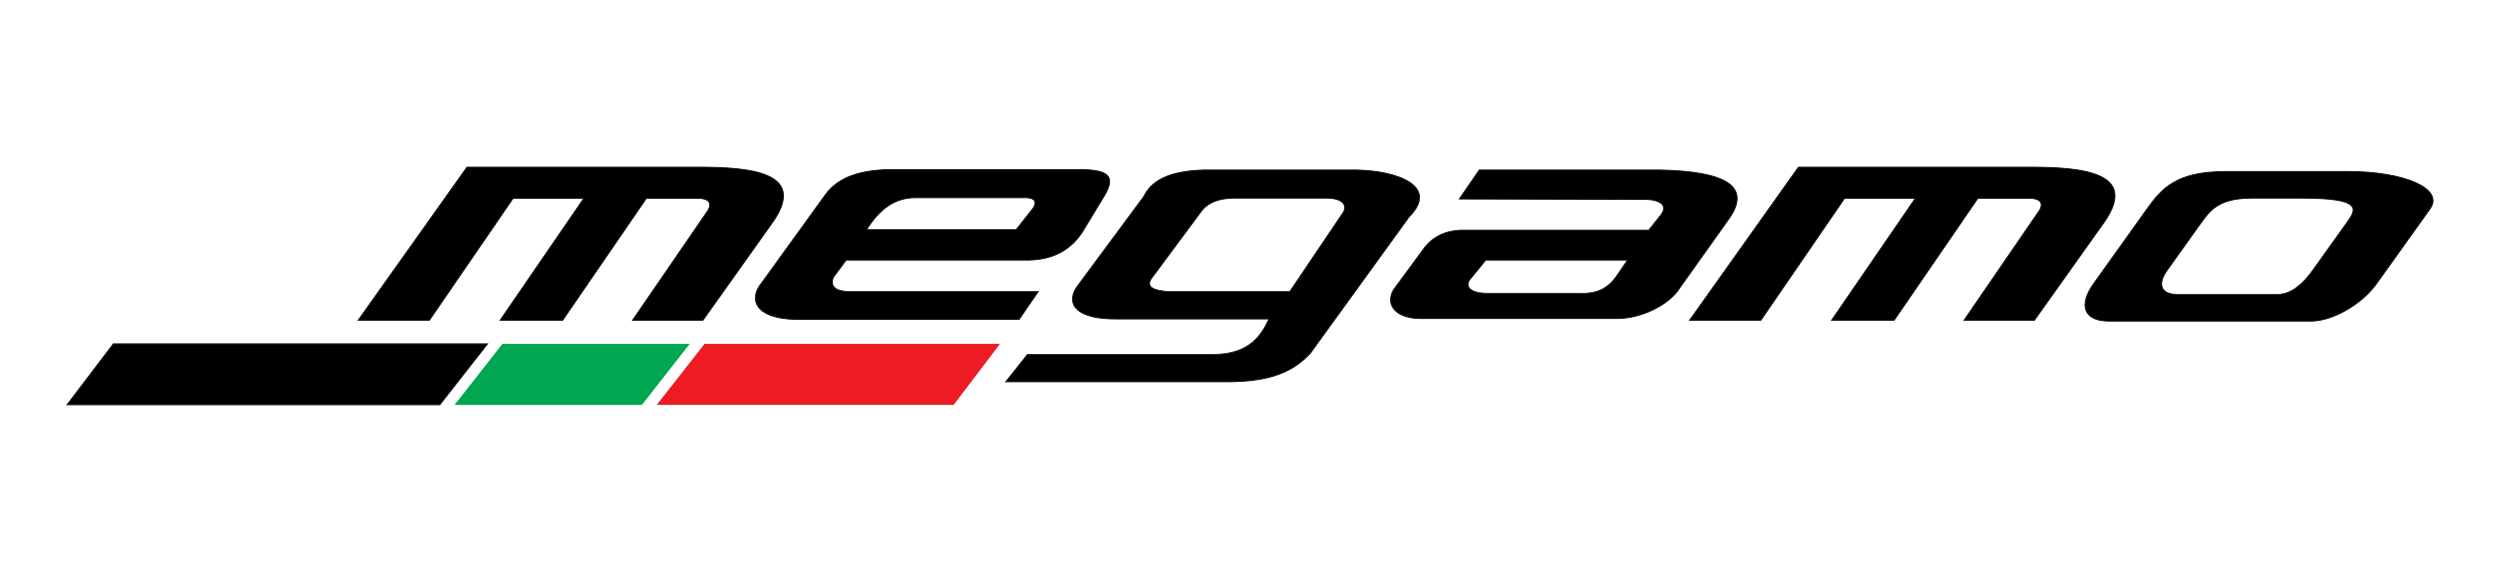 <?xml version="1.0" encoding="UTF-8"?>
<svg xmlns="http://www.w3.org/2000/svg" xmlns:xlink="http://www.w3.org/1999/xlink" width="612pt" height="140pt" viewBox="0 0 612 140" version="1.1">
<g id="surface1">
<path style=" stroke:none;fill-rule:evenodd;fill:rgb(0%,0%,0%);fill-opacity:1;" d="M 188.602 55.207 L 172.086 78.422 L 154.812 78.422 L 173.297 51.496 C 174.535 49.352 172.969 48.457 170.344 48.566 L 158.242 48.566 L 137.754 78.422 L 122.398 78.422 L 142.891 48.566 L 125.617 48.566 L 105.125 78.422 L 87.641 78.422 L 114.316 40.891 C 133.355 40.891 152.031 40.891 170.906 40.891 C 184.434 40.891 198.23 42.355 188.602 55.207 Z M 514.547 55.207 L 498.031 78.422 L 480.758 78.422 L 499.238 51.496 C 500.48 49.352 498.914 48.457 496.289 48.566 L 484.188 48.566 L 463.699 78.422 L 448.344 78.422 L 468.836 48.566 L 451.562 48.566 L 431.07 78.422 L 413.586 78.422 L 440.262 40.891 C 459.301 40.891 477.977 40.891 496.852 40.891 C 510.379 40.891 524.176 42.355 514.547 55.207 Z M 544.895 41.957 L 574.957 41.957 C 588.254 41.957 598.504 46.086 594.898 51.129 L 581.781 69.469 C 578.18 74.512 570.98 78.637 565.789 78.637 L 516.316 78.637 C 509.848 78.637 508.871 74.512 512.48 69.469 L 525.594 51.129 C 529.203 46.086 532.773 41.957 544.895 41.957 Z M 551.324 48.527 L 563.469 48.527 C 578.398 48.527 576.871 51.176 574.559 54.414 L 566.145 66.18 C 563.828 69.418 560.914 72.066 557.586 72.066 L 532.984 72.066 C 528.836 72.066 528.207 69.418 530.523 66.18 L 538.938 54.414 C 541.254 51.176 543.547 48.527 551.324 48.527 Z M 357.211 48.742 L 362.117 41.586 L 406.273 41.586 C 422.156 41.906 429.145 45.469 423.125 53.762 L 410.434 71.598 C 407.164 75.441 400.906 78.109 395.504 78.004 L 347.824 78.004 C 341.922 78.043 338.926 74.777 341.105 70.957 L 348.891 60.383 C 351.262 57.551 354.273 56.453 357.637 56.324 L 403.609 56.324 L 406.168 53.121 C 409.227 49.668 405.031 48.777 402.539 48.848 Z M 363.719 63.695 L 398.383 63.695 L 395.609 67.754 C 393.387 70.867 390.473 71.953 386.863 71.809 L 363.719 71.809 C 359.957 71.684 358.547 70.172 359.879 68.395 Z M 263.457 70.422 L 279.988 48.102 C 282.246 43.367 287.828 41.766 294.922 41.586 L 331.934 41.586 C 342.496 41.781 352.336 45.719 344.945 53.121 L 320.734 86.547 C 315.797 91.848 309.336 93.547 299.613 93.488 L 246.18 93.488 L 251.512 86.762 L 296.414 86.762 C 304.863 86.926 308.418 83.078 310.602 78.109 L 273.164 78.109 C 264.062 78.148 260.719 74.836 263.457 70.422 Z M 281.805 68.285 L 293.855 52.055 C 295.551 49.5 298.672 48.543 302.066 48.527 L 324.785 48.527 C 328.734 48.539 330.012 50.344 328.629 52.266 L 315.723 71.383 L 286.176 71.383 C 282.602 71.16 280.539 70.359 281.805 68.285 Z M 207.141 63.695 L 250.766 63.695 C 257.305 63.82 261.82 61.539 264.949 56.859 L 270.391 47.887 C 273.469 42.742 270.867 41.43 263.562 41.48 L 216.953 41.48 C 210.746 41.797 205.164 43.117 201.809 47.996 L 186.449 69.246 C 183.242 73.047 184.555 78.016 194.875 78.219 L 249.484 78.219 L 254.18 71.383 L 208.207 71.383 C 205.328 71.383 202.98 70.582 204.047 67.859 C 204.047 67.859 207.035 63.906 207.141 63.695 Z M 212.152 56.219 L 248.738 56.219 L 252.363 51.625 C 253.863 49.965 253.879 48.41 250.98 48.422 L 224.207 48.422 C 218.828 48.391 215.211 51.418 212.152 56.219 "/>
<path style="fill:none;stroke-width:2.16;stroke-linecap:butt;stroke-linejoin:miter;stroke:rgb(13.699%,12.199%,12.5%);stroke-opacity:1;stroke-miterlimit:22.926;" d="M 1886.016 847.93 L 1720.859 615.781 L 1548.125 615.781 L 1732.969 885.039 C 1745.352 906.484 1729.688 915.43 1703.438 914.336 L 1582.422 914.336 L 1377.539 615.781 L 1223.984 615.781 L 1428.906 914.336 L 1256.172 914.336 L 1051.25 615.781 L 876.406 615.781 L 1143.164 991.094 C 1333.555 991.094 1520.312 991.094 1709.062 991.094 C 1844.336 991.094 1982.305 976.445 1886.016 847.93 Z M 5145.469 847.93 L 4980.312 615.781 L 4807.578 615.781 L 4992.383 885.039 C 5004.805 906.484 4989.141 915.43 4962.891 914.336 L 4841.875 914.336 L 4636.992 615.781 L 4483.438 615.781 L 4688.359 914.336 L 4515.625 914.336 L 4310.703 615.781 L 4135.859 615.781 L 4402.617 991.094 C 4593.008 991.094 4779.766 991.094 4968.516 991.094 C 5103.789 991.094 5241.758 976.445 5145.469 847.93 Z M 5448.945 980.43 L 5749.57 980.43 C 5882.539 980.43 5985.039 939.141 5948.984 888.711 L 5817.812 705.312 C 5781.797 654.883 5709.805 613.633 5657.891 613.633 L 5163.164 613.633 C 5098.477 613.633 5088.711 654.883 5124.805 705.312 L 5255.938 888.711 C 5292.031 939.141 5327.734 980.43 5448.945 980.43 Z M 5513.242 914.727 L 5634.688 914.727 C 5783.984 914.727 5768.711 888.242 5745.586 855.859 L 5661.445 738.203 C 5638.281 705.82 5609.141 679.336 5575.859 679.336 L 5329.844 679.336 C 5288.359 679.336 5282.07 705.82 5305.234 738.203 L 5389.375 855.859 C 5412.539 888.242 5435.469 914.727 5513.242 914.727 Z M 3572.109 912.578 L 3621.172 984.141 L 4062.734 984.141 C 4221.562 980.938 4291.445 945.312 4231.25 862.383 L 4104.336 684.023 C 4071.641 645.586 4009.062 618.906 3955.039 619.961 L 3478.242 619.961 C 3419.219 619.57 3389.258 652.227 3411.055 690.43 L 3488.906 796.172 C 3512.617 824.492 3542.734 835.469 3576.367 836.758 L 4036.094 836.758 L 4061.68 868.789 C 4092.266 903.32 4050.312 912.227 4025.391 911.523 Z M 3637.188 763.047 L 3983.828 763.047 L 3956.094 722.461 C 3933.867 691.328 3904.727 680.469 3868.633 681.914 L 3637.188 681.914 C 3599.57 683.164 3585.469 698.281 3598.789 716.055 Z M 2634.57 695.781 L 2799.883 918.984 C 2822.461 966.328 2878.281 982.344 2949.219 984.141 L 3319.336 984.141 C 3424.961 982.188 3523.359 942.812 3449.453 868.789 L 3207.344 534.531 C 3157.969 481.523 3093.359 464.531 2996.133 465.117 L 2461.797 465.117 L 2515.117 532.383 L 2964.141 532.383 C 3048.633 530.742 3084.18 569.219 3106.016 618.906 L 2731.641 618.906 C 2640.625 618.516 2607.188 651.641 2634.57 695.781 Z M 2818.047 717.148 L 2938.555 879.453 C 2955.508 905 2986.719 914.57 3020.664 914.727 L 3247.852 914.727 C 3287.344 914.609 3300.117 896.562 3286.289 877.344 L 3157.227 686.172 L 2861.758 686.172 C 2826.016 688.398 2805.391 696.406 2818.047 717.148 Z M 2071.406 763.047 L 2507.656 763.047 C 2573.047 761.797 2618.203 784.609 2649.492 831.406 L 2703.906 921.133 C 2734.688 972.578 2708.672 985.703 2635.625 985.195 L 2169.531 985.195 C 2107.461 982.031 2051.641 968.828 2018.086 920.039 L 1864.492 707.539 C 1832.422 669.531 1845.547 619.844 1948.75 617.812 L 2494.844 617.812 L 2541.797 686.172 L 2082.07 686.172 C 2053.281 686.172 2029.805 694.18 2040.469 721.406 C 2040.469 721.406 2070.352 760.938 2071.406 763.047 Z M 2121.523 837.812 L 2487.383 837.812 L 2523.633 883.75 C 2538.633 900.352 2538.789 915.898 2509.805 915.781 L 2242.07 915.781 C 2188.281 916.094 2152.109 885.82 2121.523 837.812 Z M 2121.523 837.812 " transform="matrix(0.1,0,0,-0.1,0,140)"/>
<path style=" stroke:none;fill-rule:evenodd;fill:rgb(92.899%,10.999%,14.099%);fill-opacity:1;" d="M 160.77 99.109 L 233.461 99.109 L 244.801 84.18 L 172.469 84.18 L 160.77 99.109 "/>
<path style=" stroke:none;fill-rule:evenodd;fill:rgb(0%,65.099%,31.4%);fill-opacity:1;" d="M 111.297 99.109 L 157.145 99.109 L 168.844 84.18 L 122.996 84.18 L 111.297 99.109 "/>
<path style=" stroke:none;fill-rule:evenodd;fill:rgb(0%,0%,0%);fill-opacity:1;" d="M 16.375 99.109 L 107.672 99.109 L 119.371 84.18 L 27.719 84.18 L 16.375 99.109 "/>
<path style="fill:none;stroke-width:2.16;stroke-linecap:butt;stroke-linejoin:miter;stroke:rgb(13.699%,12.199%,12.5%);stroke-opacity:1;stroke-miterlimit:22.926;" d="M 163.75 408.906 L 1076.719 408.906 L 1193.711 558.203 L 277.188 558.203 Z M 163.75 408.906 " transform="matrix(0.1,0,0,-0.1,0,140)"/>
</g>
</svg>
